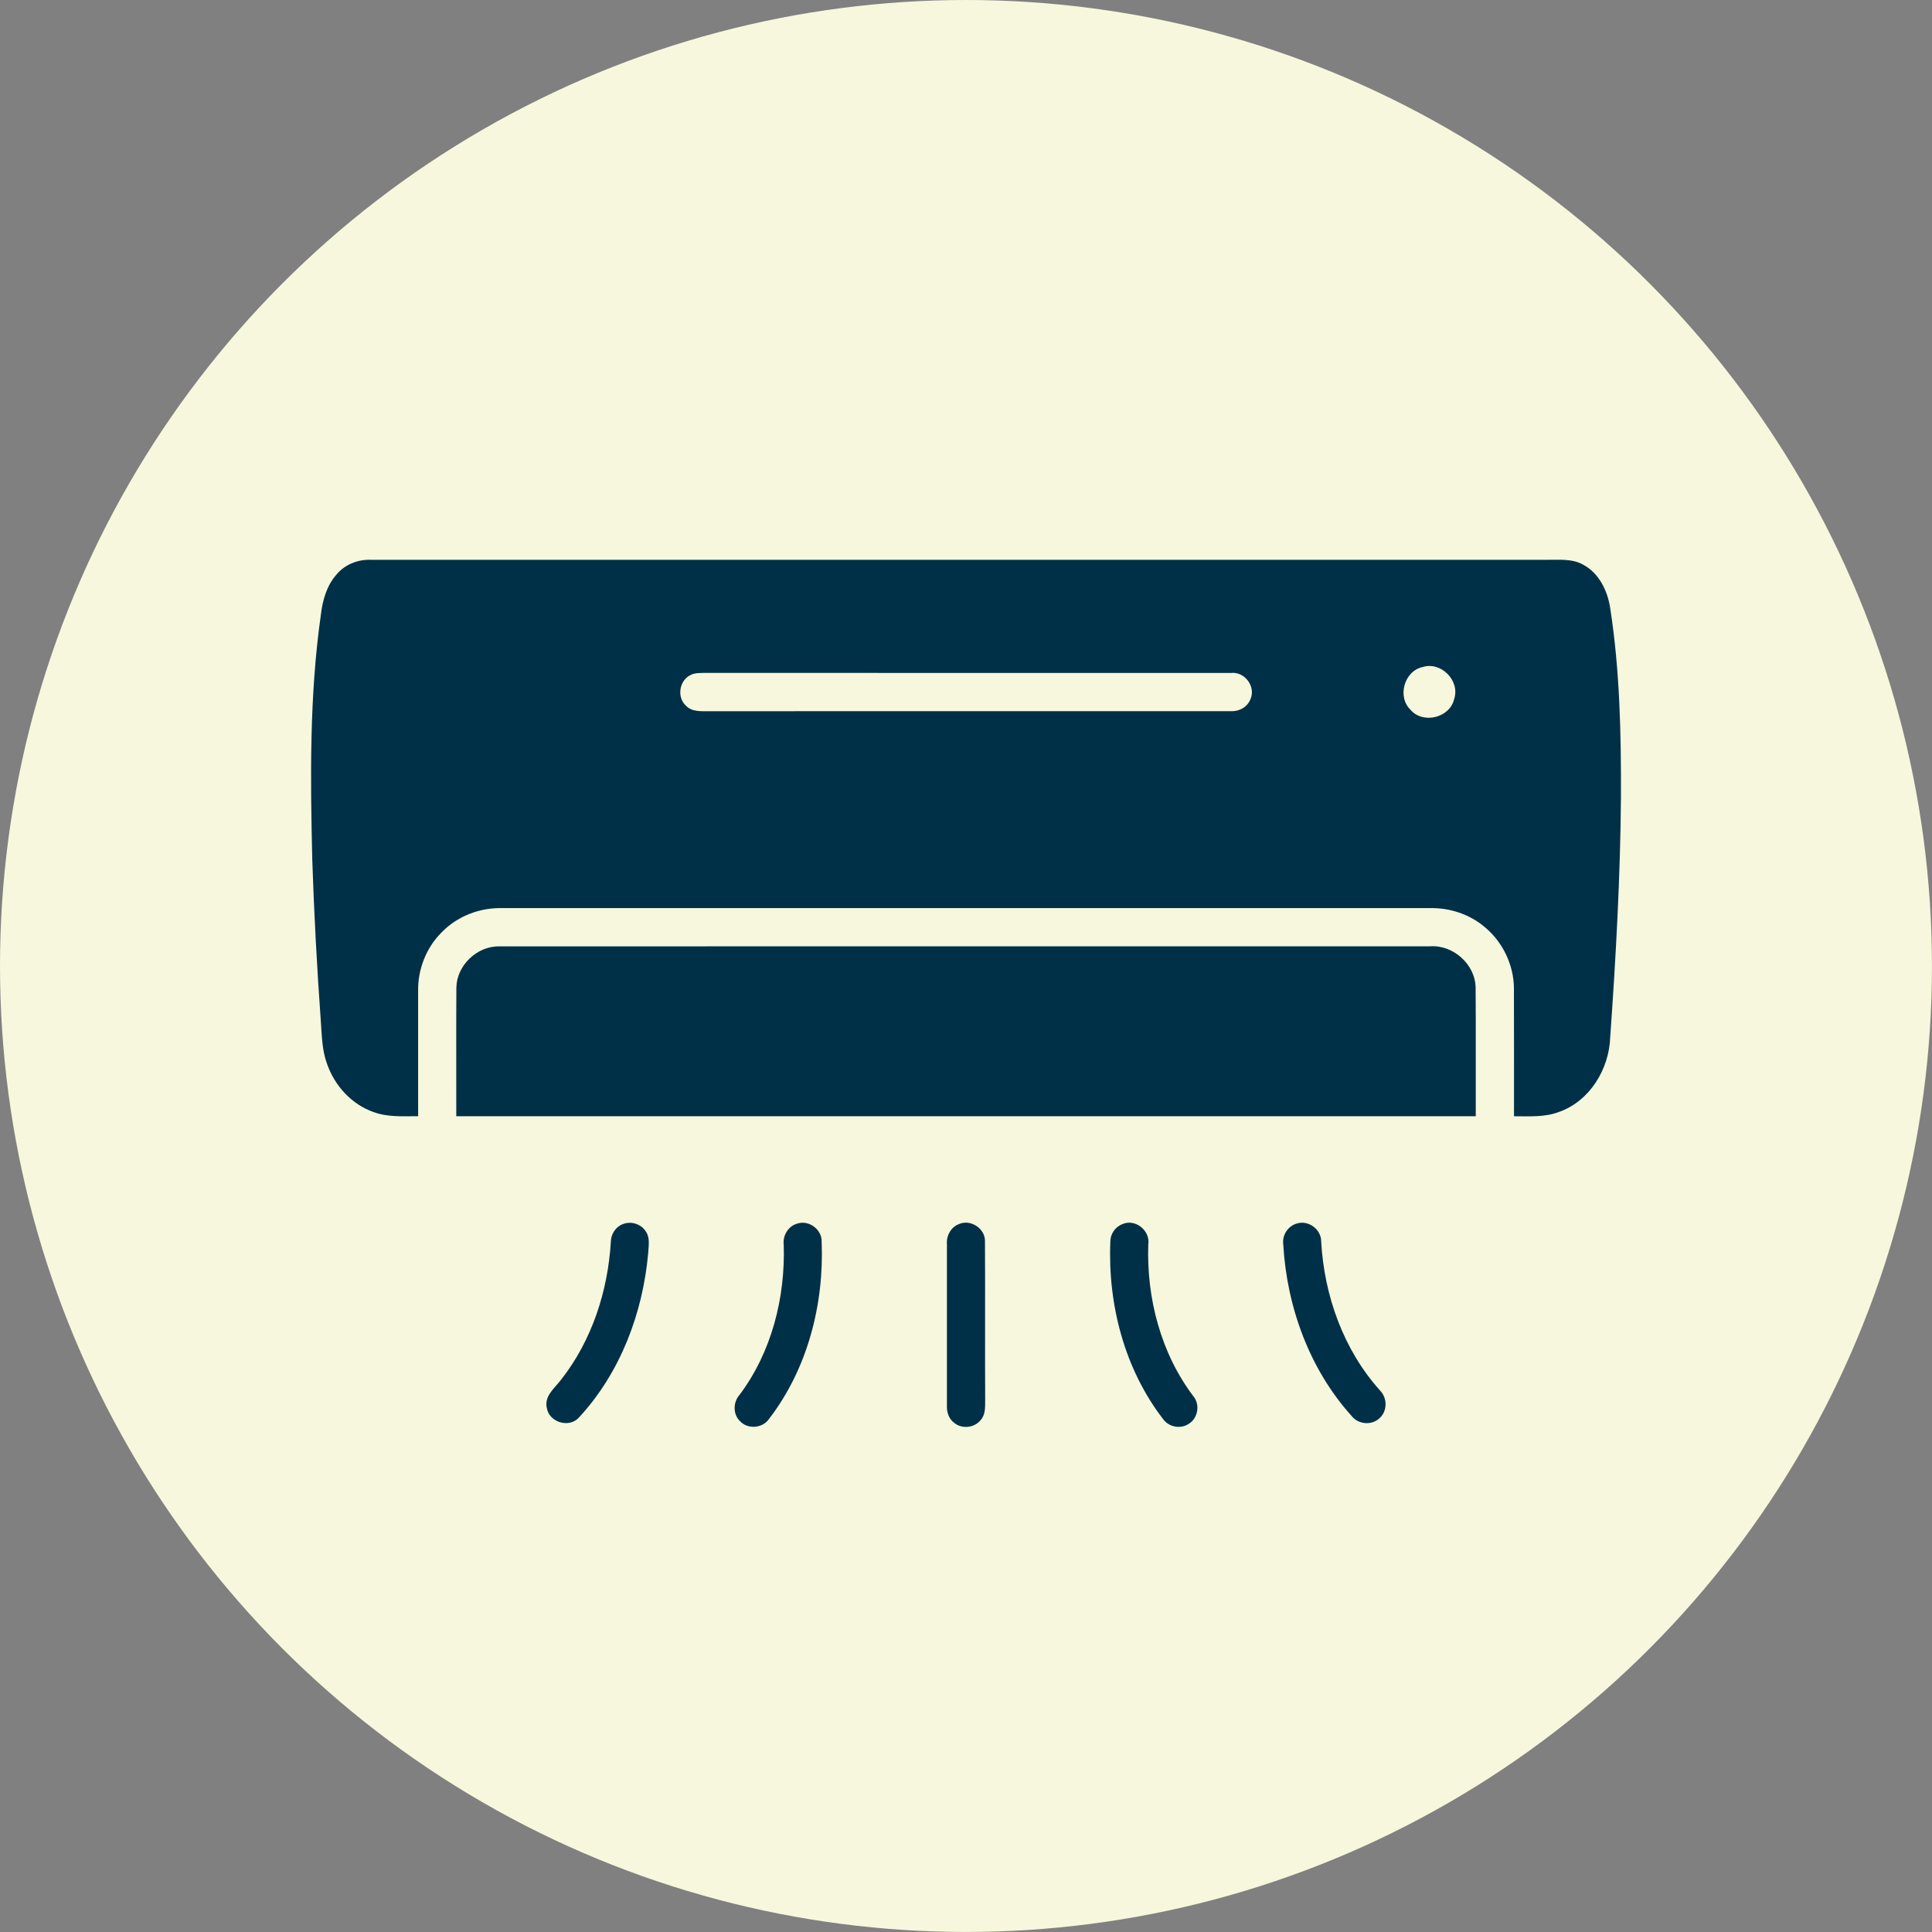 <?xml version="1.0" encoding="UTF-8"?>
<svg id="Layer_1" data-name="Layer 1" xmlns="http://www.w3.org/2000/svg" viewBox="0 0 565.83 565.83">
  <rect x="0" y="0" width="565.83" height="565.83" fill="#808080" stroke="none"/>
  <defs>
    <style>
      .cls-1 {
        fill: #003047;
      }

      .cls-2 {
        fill: #f6f7dc;
      }
    </style>
  </defs>
  <circle class="cls-2" cx="282.91" cy="282.91" r="282.91"/>
  <g>
    <path class="cls-1" d="M98.63,168.17c2.44-2.88,6.24-4.36,9.98-4.22,114.88,0,229.75,0,344.64,0,3.49.03,7.23-.36,10.4,1.42,4.7,2.5,7.21,7.75,7.95,12.83,2.82,18.25,3.19,36.77,3.13,55.21-.18,23.46-1.48,46.9-3.14,70.3-.29,9.38-6,18.83-15.09,21.98-4.18,1.57-8.72,1.22-13.09,1.23-.02-12.53.04-25.05-.02-37.58-.08-6.78-3.27-13.41-8.46-17.75-4.44-3.81-10.31-5.76-16.14-5.63-90.58,0-181.16,0-271.74,0-6.6-.17-13.24,2.42-17.81,7.21-4.42,4.44-6.87,10.71-6.78,16.97-.02,12.26,0,24.52,0,36.77-4.38-.02-8.93.34-13.12-1.24-6.38-2.25-11.34-7.71-13.54-14.05-1.52-4.06-1.53-8.45-1.85-12.72-1.13-15.67-1.97-31.36-2.49-47.07-.57-23.97-.86-48.08,2.53-71.88.5-4.23,1.73-8.56,4.66-11.78ZM416.7,195.34c-5.43,1.14-7.59,8.71-3.58,12.56,3.7,4.28,11.56,2.3,12.78-3.23,1.74-5.34-3.85-10.98-9.2-9.33ZM202.4,197.63c-3.45,1.48-4.28,6.56-1.49,9.06,1.78,1.87,4.52,1.59,6.87,1.61,50.91-.05,101.84,0,152.76-.02,2.37.14,4.8-1.22,5.67-3.49,1.68-3.69-1.69-8.19-5.71-7.7-51.44-.02-102.89.02-154.33-.02-1.26.05-2.61-.02-3.77.55Z"/>
    <path class="cls-1" d="M133.66,289.27c.09-6.52,6.04-12.23,12.56-12.1,90.86-.06,181.73,0,272.6-.02,6.79-.49,13.27,5.3,13.35,12.14.1,12.53,0,25.09.04,37.63-99.53.02-199.05.02-298.58,0,.03-12.55-.06-25.09.03-37.64Z"/>
    <path class="cls-1" d="M182.46,358.5c2.42-.98,5.42.02,6.75,2.27,1.2,1.83.74,4.12.63,6.16-1.55,17.59-8.15,35.09-20.23,48.16-2.84,3.29-8.83,1.49-9.47-2.77-.79-3.47,2.34-5.81,4.19-8.25,9.01-11.47,13.71-25.93,14.57-40.4.02-2.25,1.44-4.4,3.56-5.18Z"/>
    <path class="cls-1" d="M233.59,358.33c3.37-1.06,7.16,1.78,7.05,5.33.74,18.31-4.13,37.24-15.4,51.88-1.85,2.76-6.18,3.15-8.47.72-2.17-2.03-2.09-5.61-.16-7.77,9.39-12.53,13.42-28.48,12.92-43.99-.32-2.7,1.38-5.49,4.06-6.17Z"/>
    <path class="cls-1" d="M280.8,358.52c3.46-1.57,7.83,1.32,7.67,5.12.1,15.47-.02,30.94.06,46.41-.02,2,.12,4.27-1.33,5.86-1.82,2.28-5.48,2.68-7.72.82-1.57-1.15-2.24-3.13-2.15-5.02-.02-15.75,0-31.49,0-47.24-.22-2.47,1.1-5.04,3.48-5.95Z"/>
    <path class="cls-1" d="M328.75,358.5c3.77-1.65,8.18,1.93,7.55,5.95-.54,15.74,3.67,31.9,13.26,44.55,1.97,2.43,1.26,6.39-1.41,8-2.41,1.65-5.95.92-7.58-1.48-11.26-14.65-16.15-33.58-15.38-51.87-.02-2.25,1.45-4.36,3.55-5.15Z"/>
    <path class="cls-1" d="M379.83,358.34c3.41-1.1,7.19,1.77,7.11,5.33.9,15.81,6.52,31.62,17.18,43.51,2.19,2.15,2.28,6.01-.04,8.11-2.25,2.25-6.28,1.92-8.22-.58-12.36-13.69-18.99-31.98-20.03-50.28-.37-2.67,1.38-5.4,4-6.1Z"/>
  </g>
</svg>